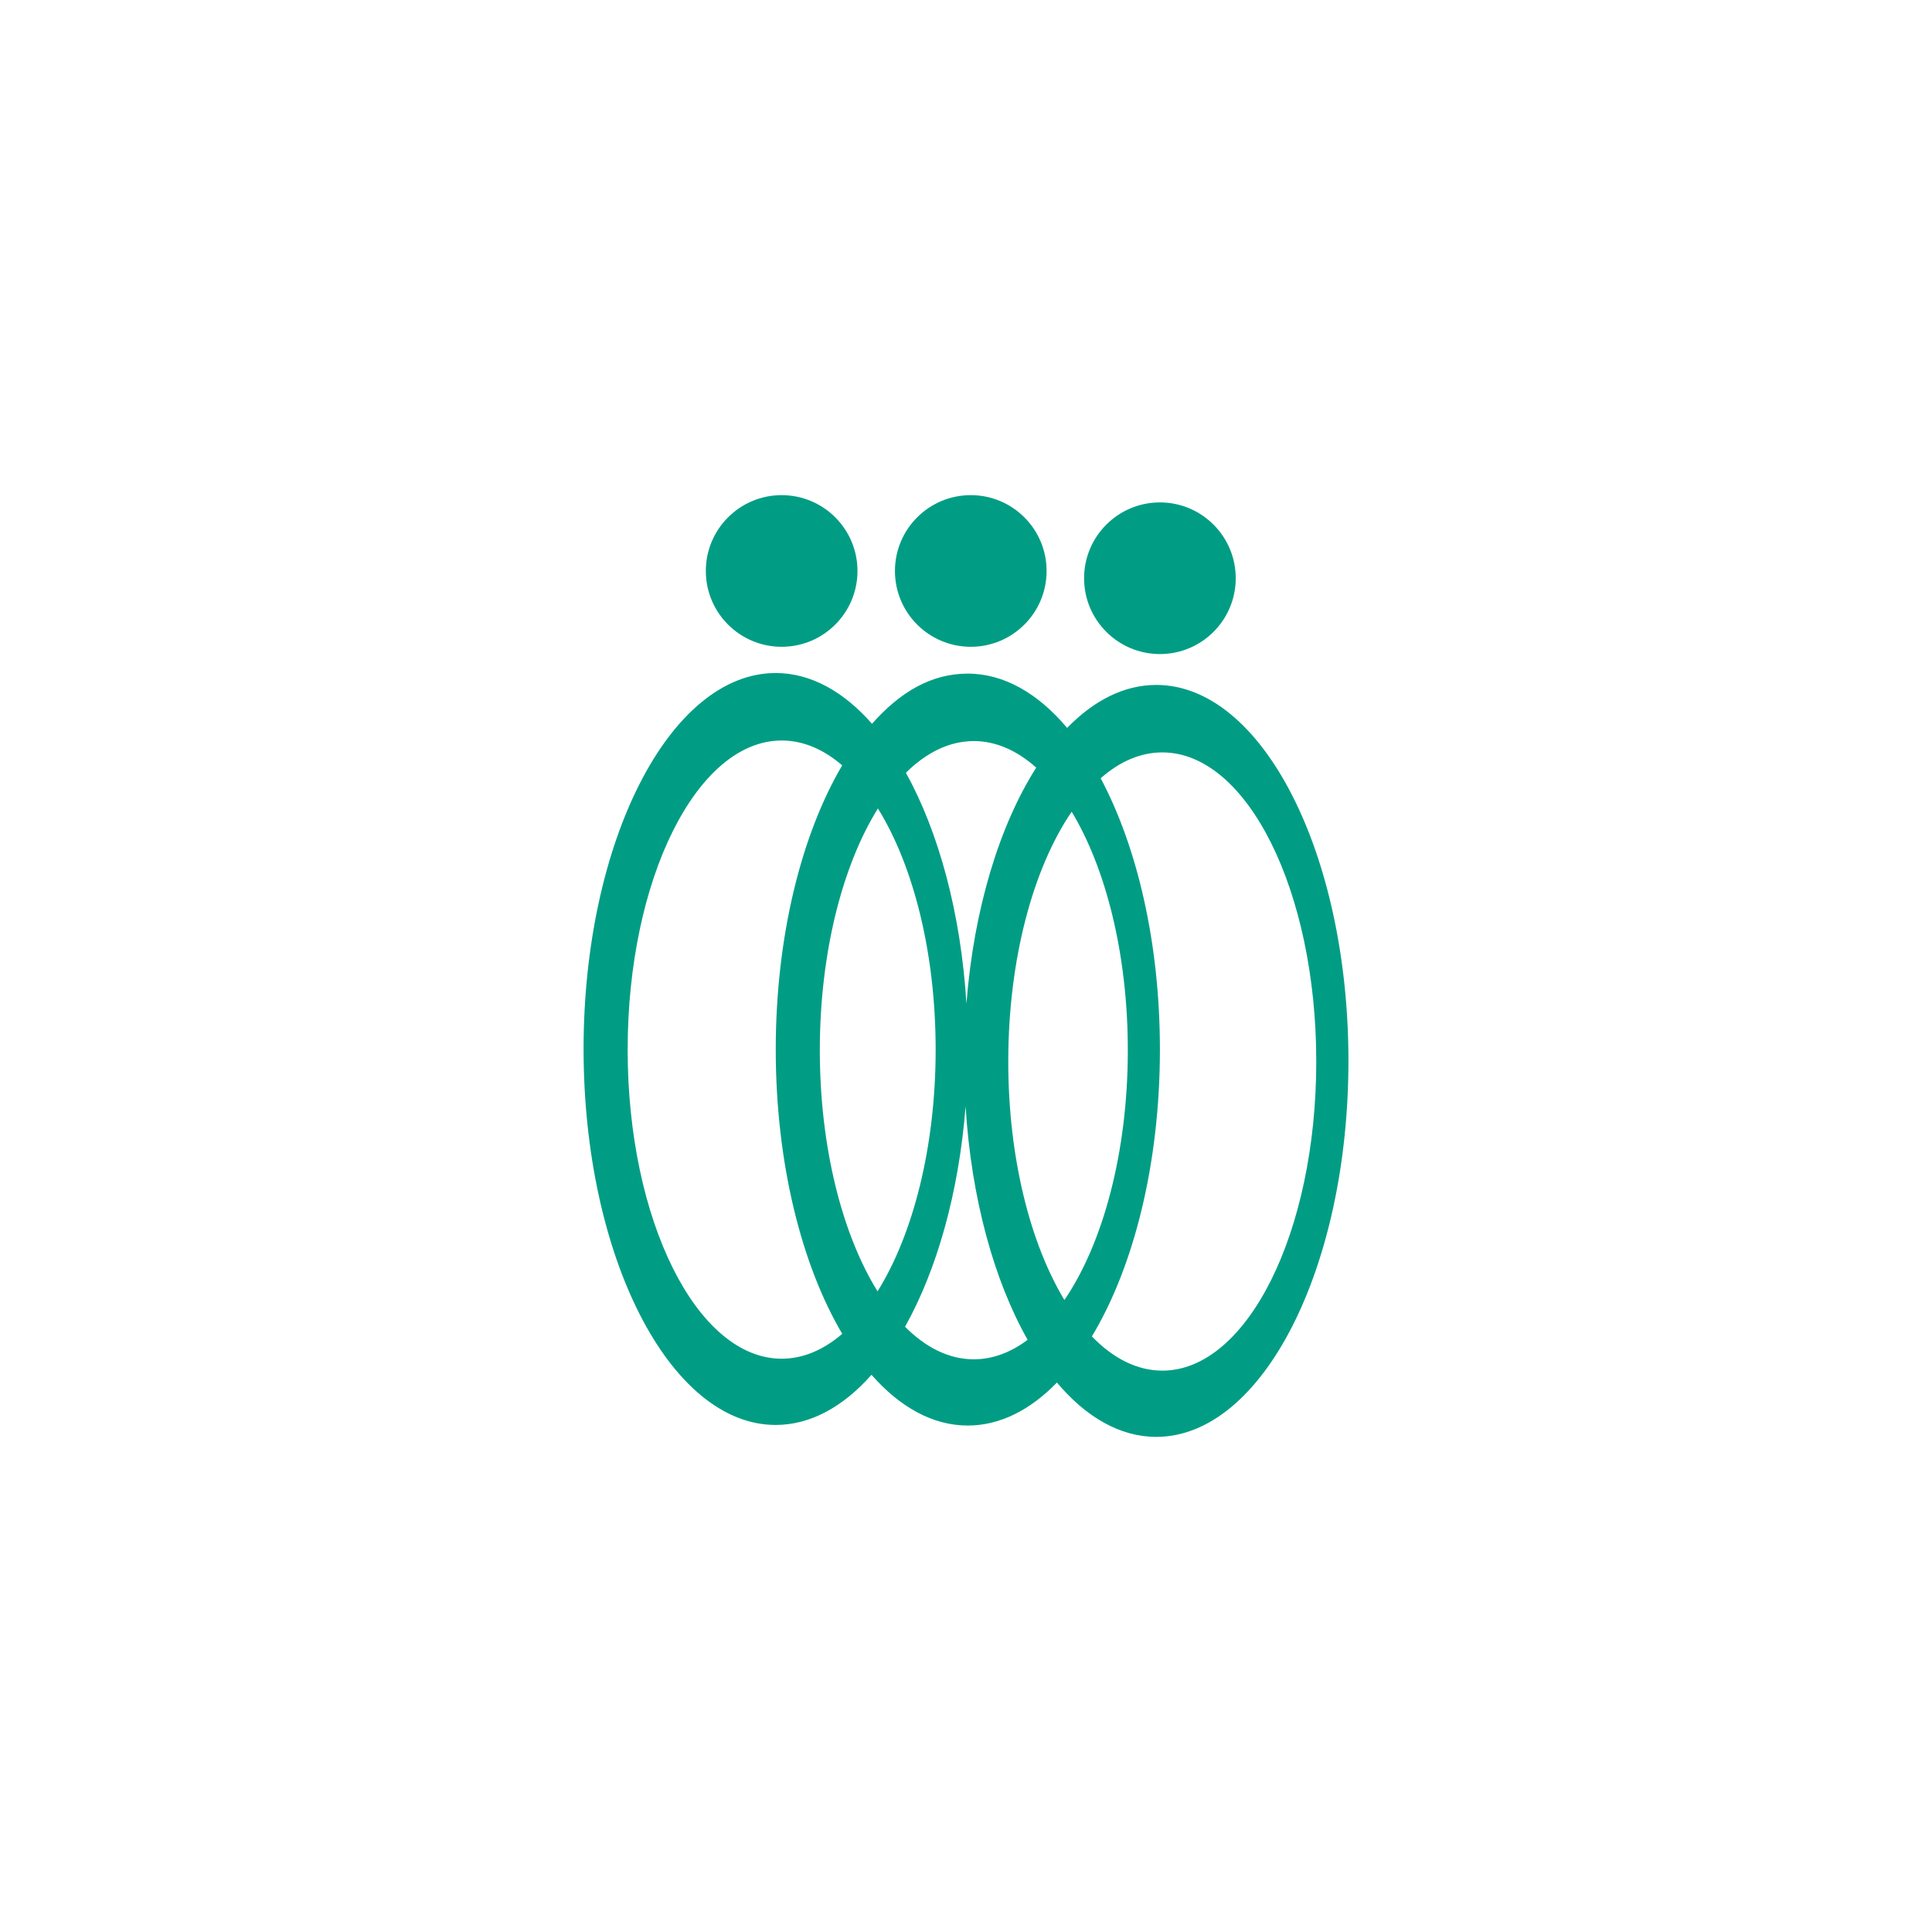 <?xml version="1.0" encoding="UTF-8"?>
<svg id="_レイヤー_2" data-name="レイヤー 2" xmlns="http://www.w3.org/2000/svg" viewBox="0 0 951.2 951.2">
  <defs>
    <style>
      .cls-1 {
        fill: none;
      }

      .cls-2 {
        fill: #009d84;
      }
    </style>
  </defs>
  <g id="_レイヤー_1-2" data-name="レイヤー 1">
    <g>
      <path class="cls-2" d="m569.28,337.22c-15.83,0-30.76,7.65-43.88,21.16-14.29-16.96-31.04-26.73-48.94-26.73s-33.24,8.99-47.13,24.7c-13.95-15.89-30.17-24.99-47.44-24.99-52.13,0-94.57,83.02-94.57,185.1s42.44,185.1,94.57,185.1c17.17,0,33.29-8.99,47.19-24.7,13.93,15.89,30.13,24.99,47.38,24.99,15.84,0,30.79-7.65,43.91-21.17,14.27,16.97,31.02,26.75,48.91,26.75,52.17,0,94.61-83.03,94.61-185.11s-42.44-185.1-94.61-185.1Zm-89.85,27.64c10.93,0,21.34,4.67,30.74,13.08-18.05,28.36-30.69,69.4-34.36,116.14-2.76-44.71-13.71-84.55-29.8-113.62,10.09-9.98,21.43-15.6,33.42-15.6Zm-94.57,304.09c-41.8,0-75.84-68.25-75.84-152.17s34.04-152.2,75.84-152.2c10.57,0,20.64,4.36,29.79,12.24-20.02,33.96-32.72,84.09-32.72,139.93s12.7,105.99,32.73,139.95c-9.15,7.88-19.23,12.25-29.8,12.25Zm47.19-33.17c-17.31-27.91-28.42-70.75-28.42-118.71s11.18-91.11,28.6-119.03c17.33,27.91,28.43,70.76,28.43,118.74s-11.18,91.1-28.61,119Zm47.38,33.46c-12.16,0-23.66-5.78-33.84-16.03,15.61-27.86,26.46-65.8,29.81-108.51,2.8,45.39,14.04,85.77,30.54,114.94-8.26,6.21-17.19,9.6-26.51,9.6Zm44.62-29.19c-16.86-27.93-27.64-70.19-27.64-117.4,0-50.5,12.31-95.31,31.22-123.01,16.86,27.95,27.64,70.21,27.64,117.43,0,50.47-12.32,95.28-31.22,122.98Zm48.2,34.77c-12.48,0-24.27-6.09-34.67-16.86,20.47-33.97,33.49-84.66,33.49-141.21,0-52.45-11.2-99.87-29.17-133.58,9.3-8.19,19.57-12.73,30.35-12.73,41.8,0,75.8,68.25,75.8,152.21s-34,152.17-75.8,152.17Z"/>
      <circle class="cls-2" cx="384.84" cy="281.11" r="37.33"/>
      <circle class="cls-2" cx="477.95" cy="281.11" r="37.33"/>
      <circle class="cls-2" cx="571.07" cy="284.69" r="37.33"/>
    </g>
    <rect class="cls-1" width="951.2" height="951.2"/>
  </g>
</svg>